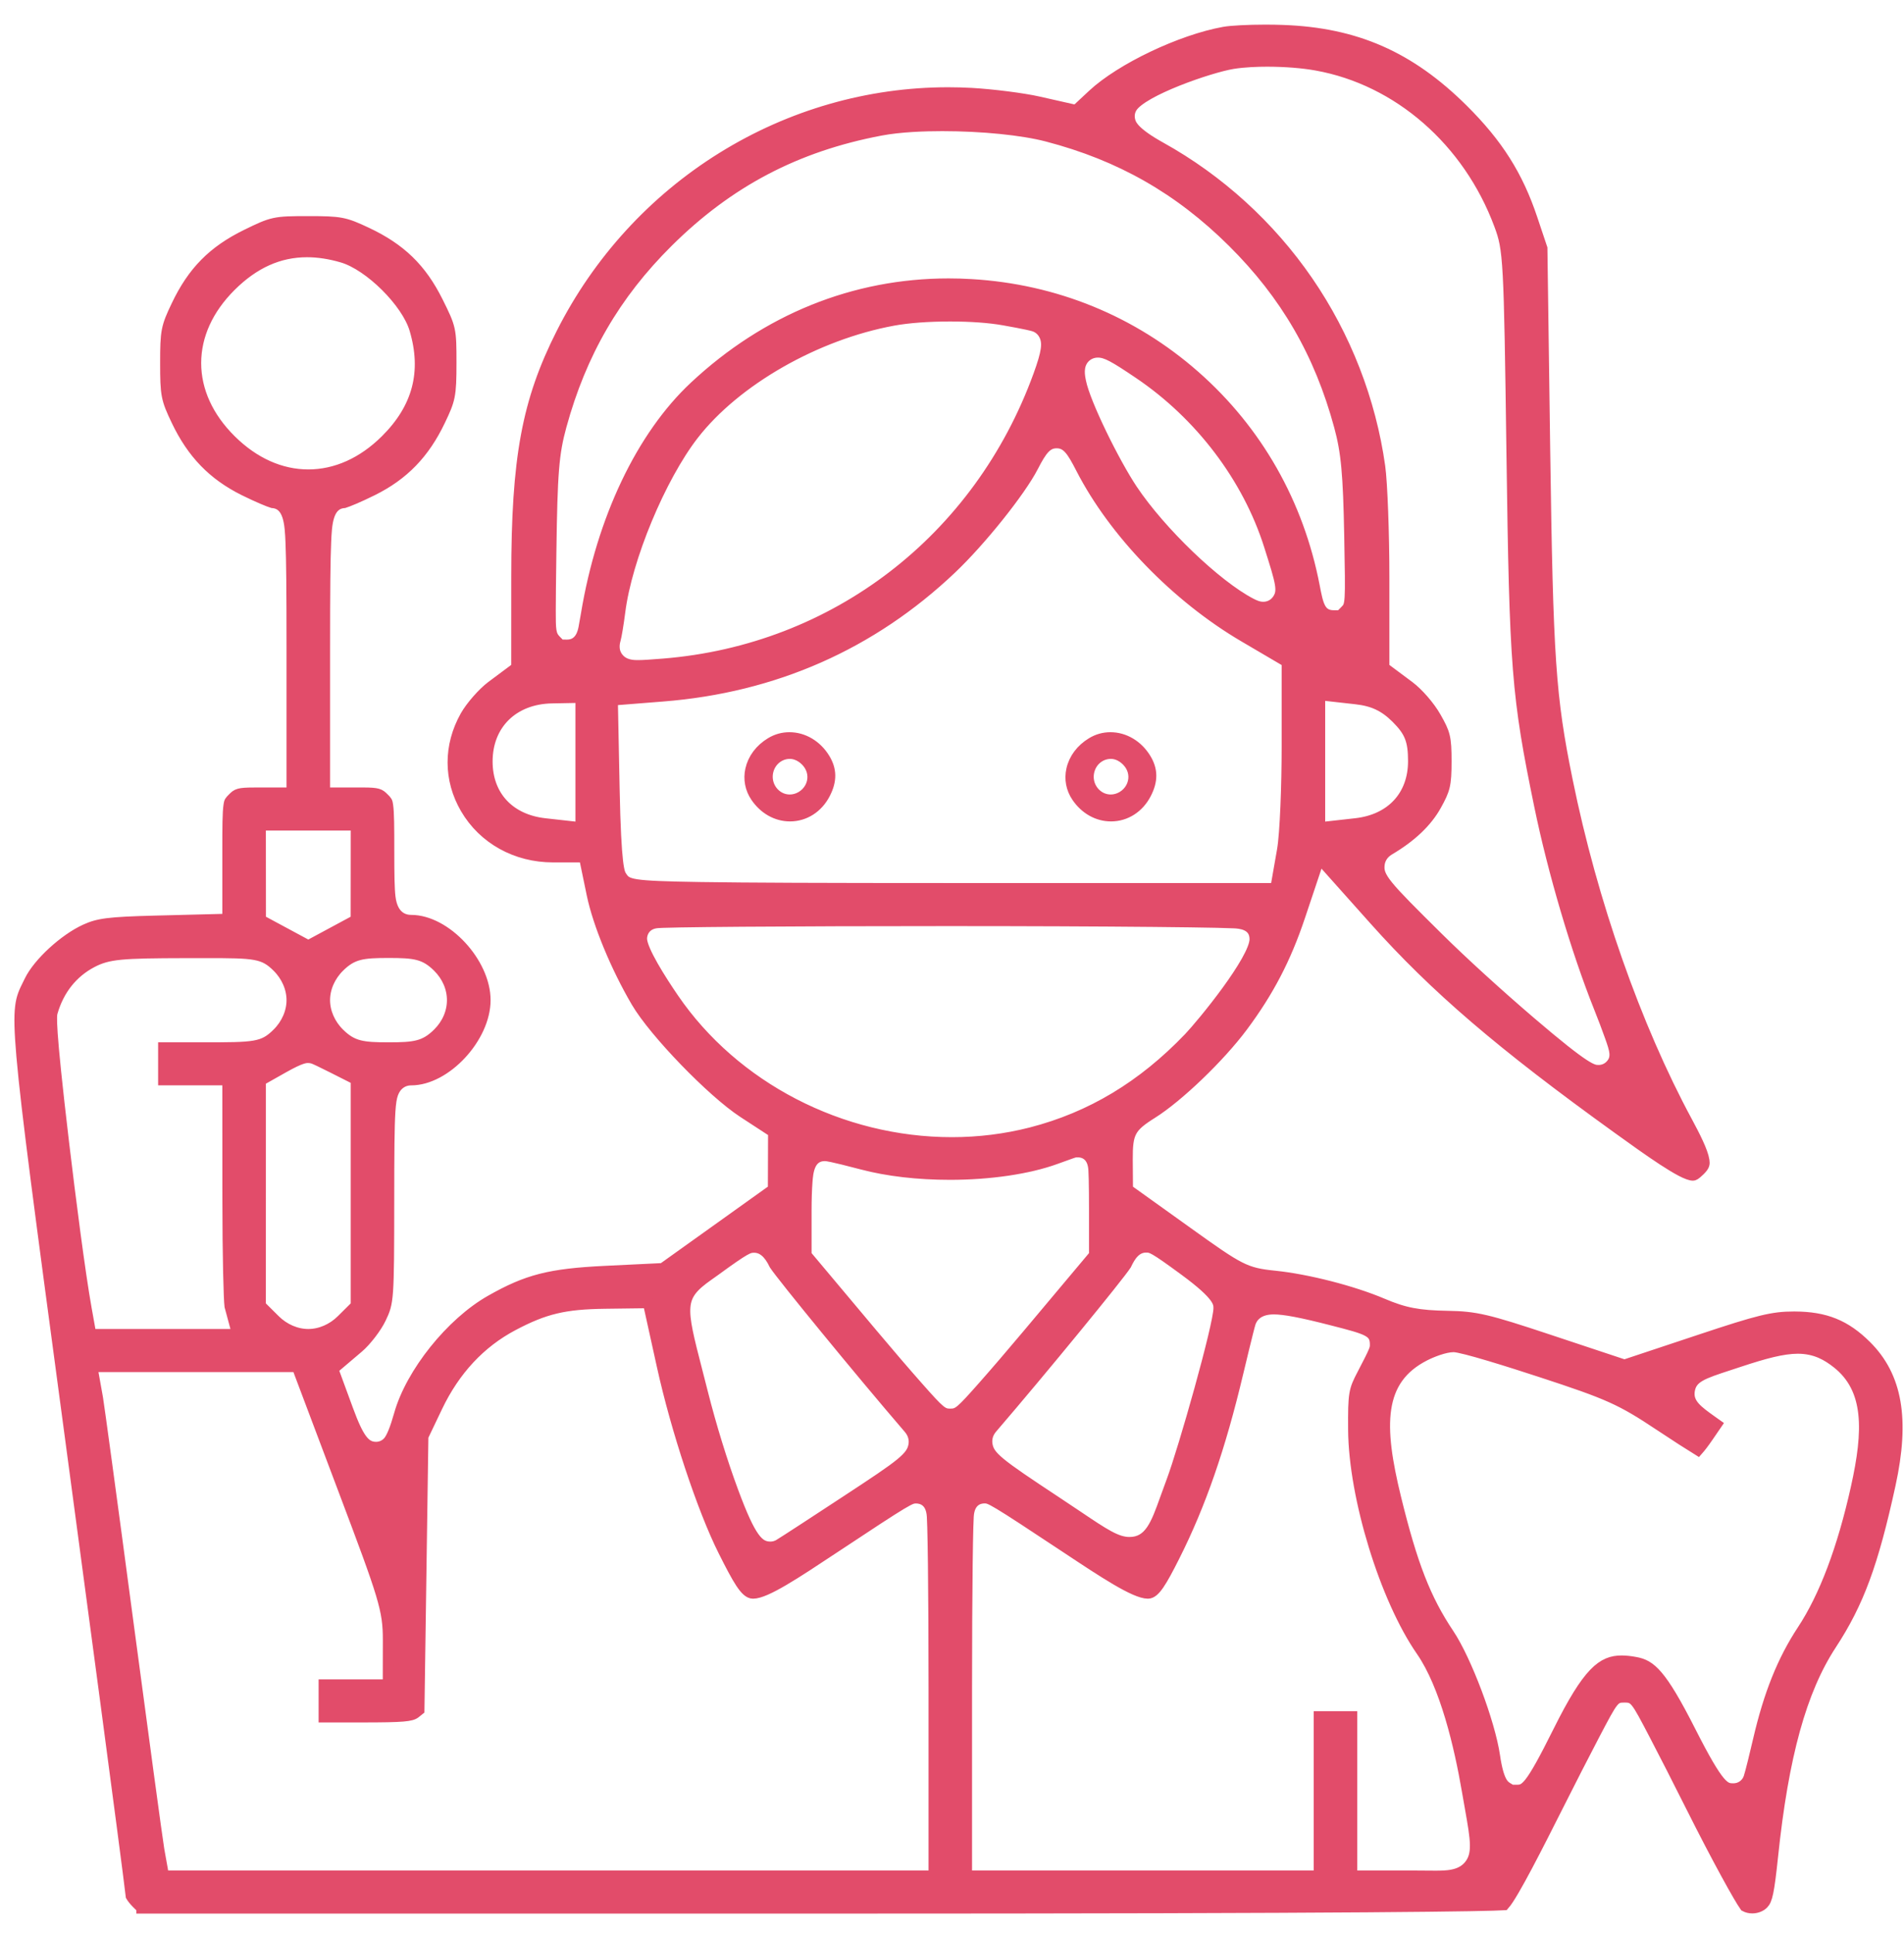 <svg width="68" height="69" viewBox="0 0 68 69" fill="none" xmlns="http://www.w3.org/2000/svg">
<mask id="path-1-outside-1_204_2681" maskUnits="userSpaceOnUse" x="-0.285" y="0.079" width="69" height="69" fill="black">
<rect fill="white" x="-0.285" y="0.079" width="69" height="69"/>
<path fill-rule="evenodd" clip-rule="evenodd" d="M5.07 68.113L4.884 67.929C4.788 67.833 4.718 67.736 4.689 67.686C4.547 66.446 3.088 55.566 2.626 52.117L2.415 50.542C1.442 43.295 0.954 39.657 0.785 37.705C0.629 35.899 0.746 35.663 1.003 35.147C1.024 35.104 1.046 35.059 1.069 35.013C1.376 34.383 2.303 33.532 3.053 33.191C3.504 32.986 3.845 32.929 5.544 32.886L8.14 32.82V30.354C8.14 29.526 8.142 29.005 8.182 28.747C8.203 28.618 8.203 28.618 8.324 28.497C8.466 28.356 8.509 28.313 9.07 28.313H10.433V23.124C10.433 21.059 10.423 20.005 10.396 19.362C10.368 18.715 10.337 17.985 9.731 17.938C9.616 17.904 9.232 17.75 8.721 17.497C7.616 16.948 6.875 16.184 6.317 15.016C5.945 14.238 5.919 14.103 5.919 12.961C5.919 11.82 5.945 11.685 6.317 10.907C6.893 9.701 7.613 8.971 8.802 8.388C9.74 7.929 9.802 7.915 11.004 7.915C12.165 7.915 12.301 7.941 13.088 8.311C14.305 8.883 15.04 9.597 15.627 10.776C16.094 11.713 16.103 11.753 16.103 12.954C16.103 14.142 16.064 14.265 15.705 15.016C15.148 16.183 14.406 16.948 13.302 17.496C12.791 17.75 12.406 17.903 12.292 17.938C11.686 17.984 11.655 18.715 11.627 19.361C11.6 20.004 11.589 21.059 11.589 23.124V28.312H12.953C13.513 28.312 13.556 28.355 13.698 28.496C13.82 28.617 13.82 28.617 13.84 28.747C13.88 29.006 13.882 29.531 13.882 30.367C13.882 31.229 13.889 31.723 13.926 32.031C14.014 32.753 14.439 32.861 14.685 32.861C15.917 32.861 17.321 34.375 17.321 35.704C17.321 37.032 15.917 38.547 14.685 38.547C14.382 38.547 14.136 38.728 14.025 39.032C13.971 39.179 13.941 39.369 13.921 39.686C13.887 40.214 13.881 41.164 13.88 42.846C13.879 46.451 13.863 46.485 13.595 47.055C13.444 47.378 13.07 47.866 12.795 48.099L11.882 48.874L12.416 50.327C12.8 51.37 13.028 51.672 13.432 51.672H13.433C13.604 51.672 13.766 51.597 13.877 51.467C13.996 51.329 14.128 51.003 14.27 50.498C14.686 49.018 16.116 47.232 17.526 46.433C18.833 45.691 19.634 45.486 21.607 45.39L23.672 45.29L27.624 42.465L27.631 40.412L26.548 39.706C25.439 38.983 23.375 36.849 22.74 35.769C22.008 34.523 21.37 32.98 21.152 31.928L20.874 30.587H19.75C18.434 30.587 17.271 29.941 16.639 28.86C16.036 27.828 16.034 26.627 16.632 25.564C16.826 25.221 17.252 24.736 17.561 24.505L18.458 23.837L18.459 20.567C18.46 16.354 18.835 14.329 20.062 11.902C21.369 9.316 23.353 7.146 25.801 5.627C28.239 4.114 31.025 3.315 33.857 3.315C34.136 3.315 34.418 3.323 34.697 3.338C35.447 3.38 36.542 3.519 37.088 3.643L38.433 3.946L39.034 3.386C40.036 2.453 42.181 1.432 43.717 1.156C43.966 1.111 44.577 1.079 45.2 1.079C45.414 1.079 45.621 1.083 45.814 1.09C48.418 1.183 50.34 2.027 52.242 3.913C53.48 5.142 54.196 6.271 54.712 7.813L55.065 8.866L55.165 16.098C55.27 23.546 55.359 24.865 55.968 27.859C56.852 32.206 58.412 36.65 60.25 40.053C60.521 40.556 60.805 41.112 60.852 41.429C60.869 41.549 60.87 41.61 60.703 41.776C60.528 41.949 60.484 41.949 60.466 41.949C60.102 41.949 58.862 41.056 57.767 40.267C53.609 37.273 51.257 35.257 49.089 32.829L47.116 30.62L46.415 32.713C45.911 34.219 45.298 35.394 44.367 36.642C43.551 37.735 42.074 39.152 41.142 39.737C40.358 40.228 40.25 40.43 40.256 41.395L40.264 42.467L42.404 43.999C44.26 45.328 44.462 45.455 45.526 45.562C46.689 45.681 48.308 46.095 49.373 46.548C50.157 46.881 50.657 46.977 51.701 46.995C52.705 47.012 53.108 47.106 55.293 47.832L58.016 48.736L60.739 47.831C62.814 47.14 63.311 47.019 64.063 47.019H64.104C65.19 47.025 65.902 47.313 66.644 48.049C67.744 49.141 68.009 50.666 67.501 52.997C66.884 55.825 66.372 57.212 65.394 58.705C64.324 60.34 63.678 62.675 63.302 66.278C63.167 67.565 63.1 67.827 62.966 67.96C62.873 68.052 62.729 68.107 62.58 68.107C62.488 68.107 62.4 68.086 62.326 68.046C62.121 67.758 61.376 66.428 60.39 64.462C59.913 63.511 59.455 62.613 59.1 61.934C58.433 60.657 58.393 60.58 58.017 60.58C57.642 60.58 57.615 60.632 56.923 61.951C56.562 62.641 56.094 63.554 55.607 64.522C54.977 65.772 54.041 67.631 53.715 67.995C53.091 68.031 49.439 68.114 29.196 68.114H5.07V68.113ZM48.275 66.976H50.491C50.652 66.976 50.798 66.977 50.932 66.979C51.046 66.98 51.151 66.981 51.246 66.981C51.247 66.981 51.247 66.981 51.247 66.981C51.654 66.981 52.16 66.981 52.47 66.611C52.811 66.204 52.718 65.683 52.516 64.54C52.484 64.36 52.449 64.162 52.411 63.944C52.137 62.342 51.63 60.171 50.769 58.929C49.474 57.062 48.365 53.452 48.347 51.046C48.338 49.727 48.365 49.636 48.666 49.061C49.124 48.184 49.124 48.148 49.124 48.002C49.124 47.519 48.86 47.45 47.587 47.123C46.501 46.843 45.874 46.723 45.492 46.723C44.903 46.723 44.711 47.036 44.648 47.223C44.585 47.412 44.211 48.985 44.207 49.001C43.571 51.68 42.87 53.703 41.934 55.56C41.477 56.468 41.233 56.872 40.999 56.872C40.537 56.872 39.417 56.131 38.122 55.272C35.405 53.471 35.367 53.471 35.159 53.471C34.996 53.471 34.612 53.536 34.577 54.133C34.572 54.221 34.567 54.345 34.562 54.511C34.553 54.827 34.545 55.277 34.538 55.849C34.524 57.023 34.516 58.576 34.516 60.222V66.974H47.118V61.288H48.274V66.976H48.275ZM3.48 49.912C3.518 50.128 3.967 53.411 4.571 57.954C5.07 61.698 5.618 65.748 5.671 66.045L5.838 66.976H33.362V60.224C33.362 58.577 33.354 57.023 33.34 55.85C33.333 55.278 33.325 54.828 33.316 54.513C33.311 54.346 33.306 54.222 33.301 54.134C33.266 53.537 32.882 53.473 32.718 53.473C32.51 53.473 32.472 53.473 29.756 55.273C28.408 56.166 27.344 56.872 26.892 56.872C26.631 56.872 26.36 56.388 25.844 55.36C25.098 53.873 24.157 51.037 23.657 48.763L23.158 46.502L21.613 46.522C20.155 46.541 19.448 46.71 18.32 47.306C17.146 47.926 16.234 48.905 15.607 50.217L15.1 51.278L14.959 61.04L14.83 61.144C14.688 61.257 14.421 61.29 12.928 61.29H11.579V60.153H13.87L13.873 58.554C13.875 57.456 13.719 57.005 12.297 53.236L10.617 48.781H3.277L3.48 49.912ZM51.915 48.071C51.589 48.071 51.117 48.266 50.889 48.381C49.18 49.245 49.211 50.905 49.842 53.48C50.428 55.871 50.906 57.096 51.734 58.332C52.358 59.263 53.201 61.502 53.374 62.688C53.511 63.629 53.707 63.749 53.837 63.829L53.974 63.913L54.138 63.914C54.476 63.914 54.616 63.914 55.666 61.804C56.726 59.674 57.236 59.299 57.915 59.299C58.058 59.299 58.22 59.316 58.408 59.351C58.942 59.45 59.31 59.726 60.37 61.816C61.401 63.85 61.596 63.862 61.909 63.862C61.911 63.862 61.913 63.862 61.915 63.862C62.164 63.862 62.387 63.702 62.468 63.463C62.528 63.289 62.702 62.57 62.804 62.129C63.184 60.489 63.669 59.279 64.377 58.204C65.169 57.004 65.817 55.286 66.303 53.098C66.747 51.099 66.799 49.577 65.603 48.645C65.275 48.389 64.853 48.127 64.208 48.127C63.664 48.127 63.004 48.309 62.116 48.602C61.986 48.645 61.866 48.685 61.755 48.721C60.799 49.033 60.403 49.162 60.329 49.647C60.258 50.111 60.618 50.368 61.116 50.724C61.172 50.763 61.231 50.805 61.294 50.85L60.996 51.285C60.839 51.515 60.722 51.663 60.639 51.757C60.36 51.585 59.878 51.277 59.288 50.885C57.898 49.959 57.459 49.762 55.016 48.964C53.996 48.63 52.235 48.071 51.915 48.071ZM26.897 44.523C26.741 44.532 26.646 44.537 25.547 45.342C25.454 45.41 25.372 45.468 25.291 45.524C24.203 46.288 24.293 46.642 24.886 48.943C24.946 49.18 25.014 49.441 25.087 49.729C25.388 50.918 25.784 52.2 26.173 53.248C26.807 54.957 27.089 55.233 27.518 55.233C27.624 55.233 27.729 55.205 27.82 55.152C27.957 55.075 29.403 54.129 30.283 53.551C32.215 52.283 32.581 52.029 32.647 51.567C32.667 51.422 32.652 51.204 32.466 50.987C30.706 48.942 27.931 45.548 27.669 45.145C27.47 44.726 27.23 44.522 26.933 44.522H26.916L26.897 44.523ZM40.211 45.146C39.947 45.554 37.266 48.833 35.419 50.982C35.229 51.204 35.229 51.433 35.245 51.55C35.308 52.003 35.617 52.235 37.742 53.637C38.013 53.815 38.255 53.978 38.469 54.122C39.435 54.772 39.876 55.069 40.339 55.069C41.066 55.069 41.3 54.415 41.625 53.509C41.691 53.326 41.765 53.118 41.851 52.89C42.281 51.746 43.537 47.313 43.537 46.704C43.537 46.511 43.537 46.246 42.32 45.351C41.185 44.516 41.121 44.516 40.931 44.516C40.56 44.517 40.358 44.831 40.211 45.146ZM29.461 41.25C28.89 41.25 28.844 41.857 28.818 42.183C28.797 42.46 28.785 42.824 28.785 43.208V44.808L31.151 47.626C31.748 48.337 32.324 49.007 32.773 49.514C33.569 50.415 33.657 50.487 33.939 50.487C34.222 50.487 34.309 50.415 35.106 49.514C35.555 49.007 36.131 48.336 36.727 47.626L39.093 44.808V43.138C39.093 42.746 39.09 42.376 39.083 42.097C39.08 41.957 39.075 41.846 39.071 41.766C39.037 41.179 38.653 41.116 38.49 41.116H38.412L38.337 41.137C38.318 41.142 38.28 41.153 37.704 41.362C36.731 41.716 35.353 41.919 33.926 41.919C33.926 41.919 33.926 41.919 33.925 41.919C32.778 41.919 31.693 41.793 30.789 41.554C29.651 41.255 29.523 41.252 29.475 41.251L29.461 41.25ZM11.004 37.749C10.909 37.749 10.751 37.749 10.122 38.104L9.296 38.57L9.295 46.614L9.815 47.13C10.144 47.456 10.58 47.644 11.01 47.644C11.441 47.644 11.876 47.456 12.205 47.13L12.725 46.614V38.534L11.875 38.105C11.494 37.913 11.262 37.802 11.185 37.777C11.127 37.758 11.066 37.749 11.004 37.749ZM7.352 34.004C7.131 34.004 6.885 34.004 6.609 34.005C4.361 34.01 3.869 34.038 3.281 34.346C2.584 34.711 2.094 35.328 1.862 36.129C1.826 36.256 1.758 36.492 2.268 40.798C2.498 42.739 2.847 45.453 3.073 46.713L3.24 47.644H8.491L8.217 46.628C8.186 46.391 8.143 44.916 8.142 42.775L8.14 38.546H5.847V37.41H7.22C9.105 37.41 9.395 37.41 9.913 36.896C10.243 36.569 10.433 36.134 10.433 35.705C10.433 35.275 10.243 34.84 9.913 34.513C9.415 34.018 9.109 34.004 7.352 34.004ZM33.868 32.861C31.102 32.861 28.494 32.869 26.526 32.884C25.568 32.891 24.814 32.9 24.287 32.909C24.018 32.914 23.809 32.919 23.669 32.924C23.59 32.927 23.53 32.93 23.49 32.933C23.032 32.967 22.909 33.31 22.909 33.509C22.909 33.92 23.619 35.022 24.042 35.641C26.213 38.821 30.027 40.796 33.997 40.796C34.962 40.796 35.915 40.677 36.828 40.443C38.968 39.892 40.812 38.785 42.466 37.058C42.95 36.552 44.826 34.263 44.826 33.529C44.826 32.976 44.258 32.95 44.071 32.941C43.93 32.935 43.721 32.928 43.45 32.922C42.922 32.911 42.169 32.9 41.21 32.891C39.241 32.872 36.634 32.861 33.868 32.861ZM45.254 2.181C44.92 2.181 44.435 2.196 44.021 2.264C43.195 2.401 40.792 3.23 40.416 3.833C40.329 3.973 40.305 4.14 40.346 4.302C40.381 4.435 40.453 4.715 41.447 5.266C43.529 6.421 45.345 8.073 46.698 10.043C48.052 12.012 48.942 14.3 49.273 16.656C49.353 17.229 49.421 19.041 49.421 20.613V23.838L50.318 24.506C50.644 24.749 51.055 25.223 51.273 25.609C51.596 26.178 51.642 26.317 51.642 27.176C51.642 28.033 51.592 28.185 51.283 28.744C50.955 29.337 50.393 29.87 49.614 30.329C49.337 30.492 49.269 30.728 49.253 30.854C49.195 31.327 49.441 31.59 51.381 33.507C52.237 34.353 53.491 35.495 54.653 36.489C56.675 38.218 56.879 38.218 57.095 38.218C57.252 38.218 57.4 38.157 57.51 38.048C57.786 37.773 57.683 37.481 57.512 36.998C57.41 36.71 57.269 36.337 57.114 35.949C56.308 33.933 55.475 31.114 54.992 28.767C54.181 24.831 54.107 23.894 54.002 16.224C53.907 9.22 53.89 8.913 53.56 8.026C52.446 5.028 49.938 2.842 47.017 2.32C46.527 2.231 45.884 2.181 45.254 2.181ZM13.877 33.999C12.95 33.999 12.584 34.041 12.109 34.513C11.779 34.84 11.588 35.274 11.588 35.704C11.588 36.134 11.778 36.569 12.109 36.896C12.584 37.367 12.95 37.41 13.877 37.41C14.803 37.41 15.17 37.367 15.645 36.896C15.979 36.565 16.162 36.142 16.162 35.704C16.162 35.266 15.978 34.843 15.645 34.512C15.17 34.041 14.803 33.999 13.877 33.999ZM9.298 32.846L11.011 33.768L12.723 32.846L12.726 29.45H9.295L9.298 32.846ZM37.737 15.804C37.382 15.804 37.195 16.055 36.887 16.654C36.434 17.536 35.013 19.31 33.963 20.304C31.114 23.002 27.651 24.53 23.67 24.844L21.866 24.987L21.93 28.167C21.986 30.973 22.111 31.168 22.187 31.285C22.386 31.595 22.492 31.648 25.037 31.688C26.661 31.713 29.322 31.724 33.934 31.724H45.566L45.806 30.354C45.911 29.761 45.973 28.007 45.973 26.654V23.627L44.435 22.724C42.02 21.306 39.792 19.005 38.619 16.717C38.293 16.082 38.112 15.804 37.737 15.804ZM19.705 24.911C18.322 24.938 17.393 25.851 17.393 27.184C17.393 28.415 18.183 29.267 19.457 29.41L20.751 29.554V24.891L19.705 24.911ZM47.128 29.554L48.422 29.409C49.696 29.267 50.487 28.41 50.487 27.175C50.487 26.427 50.36 26.108 49.871 25.622C49.447 25.201 49.041 25.01 48.422 24.942L47.128 24.797V29.554ZM33.931 11.277C33.156 11.277 32.436 11.33 31.902 11.428C29.133 11.935 26.264 13.575 24.762 15.511C23.575 17.041 22.37 19.942 22.131 21.846C22.074 22.296 22 22.719 21.973 22.811C21.945 22.91 21.858 23.21 22.06 23.478C22.276 23.765 22.624 23.765 22.791 23.765C22.979 23.765 23.229 23.747 23.686 23.711C29.829 23.219 34.97 19.266 37.103 13.395C37.397 12.585 37.445 12.251 37.307 11.966C37.231 11.808 37.099 11.691 36.935 11.637C36.731 11.57 35.874 11.42 35.838 11.414C35.335 11.325 34.658 11.277 33.931 11.277ZM33.65 4.482C33.033 4.482 32.151 4.51 31.447 4.644C28.431 5.215 26.017 6.482 23.849 8.632C21.961 10.505 20.748 12.595 20.033 15.207C19.764 16.191 19.71 16.864 19.671 19.706C19.657 20.735 19.649 21.373 19.649 21.798C19.649 22.464 19.649 22.666 19.843 22.861L20.01 23.031L20.252 23.033C20.734 23.033 20.829 22.566 20.86 22.413C20.883 22.298 20.91 22.14 20.944 21.939C21.507 18.539 22.918 15.573 24.817 13.801C27.381 11.406 30.515 10.139 33.878 10.139C34.144 10.139 34.415 10.147 34.684 10.163C37.678 10.338 40.438 11.465 42.664 13.423C44.891 15.38 46.368 17.979 46.936 20.936C47.062 21.59 47.137 21.985 47.635 21.985C47.635 21.985 47.874 21.985 47.874 21.985L48.045 21.813C48.254 21.601 48.254 21.601 48.208 19.135C48.166 16.907 48.095 16.137 47.843 15.209C47.137 12.603 45.925 10.513 44.03 8.633C42.12 6.739 40.013 5.539 37.4 4.858C36.512 4.626 35.076 4.482 33.65 4.482ZM39.208 12.566C39.008 12.566 38.822 12.652 38.699 12.802C38.476 13.074 38.546 13.423 38.589 13.631C38.745 14.411 39.795 16.532 40.433 17.487C41.445 18.998 43.42 20.894 44.659 21.543C44.795 21.614 44.941 21.683 45.117 21.683C45.319 21.683 45.502 21.591 45.62 21.43C45.857 21.106 45.768 20.825 45.339 19.471C44.569 17.041 42.869 14.801 40.676 13.323C39.792 12.727 39.509 12.566 39.208 12.566ZM10.968 8.983C9.961 8.983 9.069 9.384 8.241 10.206C7.419 11.023 6.985 11.976 6.985 12.963C6.986 13.949 7.42 14.901 8.241 15.715C9.061 16.528 10.019 16.958 11.011 16.958C12.003 16.958 12.961 16.528 13.78 15.715C14.934 14.57 15.274 13.273 14.82 11.749C14.533 10.784 13.201 9.462 12.228 9.177C11.791 9.049 11.366 8.983 10.968 8.983ZM39.68 29.124C39.201 29.124 38.757 28.873 38.463 28.436C38.272 28.153 38.207 27.813 38.281 27.479C38.366 27.091 38.621 26.752 38.998 26.524C39.201 26.401 39.423 26.339 39.658 26.339C40.155 26.339 40.623 26.617 40.908 27.081C41.155 27.482 41.159 27.866 40.922 28.327C40.665 28.826 40.201 29.124 39.68 29.124ZM39.672 26.892C39.347 26.892 39.054 27.091 38.928 27.398C38.794 27.722 38.866 28.088 39.112 28.331C39.263 28.481 39.461 28.563 39.67 28.563C39.965 28.563 40.251 28.392 40.397 28.129C40.541 27.87 40.534 27.565 40.377 27.314C40.255 27.119 39.998 26.892 39.672 26.892ZM28.216 29.124C27.737 29.124 27.293 28.873 26.998 28.436C26.807 28.153 26.742 27.813 26.816 27.479C26.902 27.091 27.156 26.752 27.533 26.524C27.736 26.401 27.958 26.339 28.193 26.339C28.69 26.339 29.158 26.617 29.443 27.081C29.689 27.482 29.694 27.866 29.457 28.327C29.2 28.826 28.736 29.124 28.216 29.124ZM28.207 26.892C27.883 26.892 27.59 27.091 27.463 27.399C27.33 27.722 27.403 28.088 27.648 28.331C27.799 28.481 27.997 28.563 28.206 28.563C28.501 28.563 28.787 28.393 28.934 28.129C29.078 27.87 29.07 27.566 28.913 27.314C28.791 27.119 28.533 26.892 28.207 26.892Z"/>
</mask>
<path fill-rule="evenodd" clip-rule="evenodd" d="M5.07 68.113L4.884 67.929C4.788 67.833 4.718 67.736 4.689 67.686C4.547 66.446 3.088 55.566 2.626 52.117L2.415 50.542C1.442 43.295 0.954 39.657 0.785 37.705C0.629 35.899 0.746 35.663 1.003 35.147C1.024 35.104 1.046 35.059 1.069 35.013C1.376 34.383 2.303 33.532 3.053 33.191C3.504 32.986 3.845 32.929 5.544 32.886L8.14 32.82V30.354C8.14 29.526 8.142 29.005 8.182 28.747C8.203 28.618 8.203 28.618 8.324 28.497C8.466 28.356 8.509 28.313 9.07 28.313H10.433V23.124C10.433 21.059 10.423 20.005 10.396 19.362C10.368 18.715 10.337 17.985 9.731 17.938C9.616 17.904 9.232 17.75 8.721 17.497C7.616 16.948 6.875 16.184 6.317 15.016C5.945 14.238 5.919 14.103 5.919 12.961C5.919 11.82 5.945 11.685 6.317 10.907C6.893 9.701 7.613 8.971 8.802 8.388C9.74 7.929 9.802 7.915 11.004 7.915C12.165 7.915 12.301 7.941 13.088 8.311C14.305 8.883 15.04 9.597 15.627 10.776C16.094 11.713 16.103 11.753 16.103 12.954C16.103 14.142 16.064 14.265 15.705 15.016C15.148 16.183 14.406 16.948 13.302 17.496C12.791 17.75 12.406 17.903 12.292 17.938C11.686 17.984 11.655 18.715 11.627 19.361C11.6 20.004 11.589 21.059 11.589 23.124V28.312H12.953C13.513 28.312 13.556 28.355 13.698 28.496C13.82 28.617 13.82 28.617 13.84 28.747C13.88 29.006 13.882 29.531 13.882 30.367C13.882 31.229 13.889 31.723 13.926 32.031C14.014 32.753 14.439 32.861 14.685 32.861C15.917 32.861 17.321 34.375 17.321 35.704C17.321 37.032 15.917 38.547 14.685 38.547C14.382 38.547 14.136 38.728 14.025 39.032C13.971 39.179 13.941 39.369 13.921 39.686C13.887 40.214 13.881 41.164 13.88 42.846C13.879 46.451 13.863 46.485 13.595 47.055C13.444 47.378 13.07 47.866 12.795 48.099L11.882 48.874L12.416 50.327C12.8 51.37 13.028 51.672 13.432 51.672H13.433C13.604 51.672 13.766 51.597 13.877 51.467C13.996 51.329 14.128 51.003 14.27 50.498C14.686 49.018 16.116 47.232 17.526 46.433C18.833 45.691 19.634 45.486 21.607 45.39L23.672 45.29L27.624 42.465L27.631 40.412L26.548 39.706C25.439 38.983 23.375 36.849 22.74 35.769C22.008 34.523 21.37 32.98 21.152 31.928L20.874 30.587H19.75C18.434 30.587 17.271 29.941 16.639 28.86C16.036 27.828 16.034 26.627 16.632 25.564C16.826 25.221 17.252 24.736 17.561 24.505L18.458 23.837L18.459 20.567C18.46 16.354 18.835 14.329 20.062 11.902C21.369 9.316 23.353 7.146 25.801 5.627C28.239 4.114 31.025 3.315 33.857 3.315C34.136 3.315 34.418 3.323 34.697 3.338C35.447 3.38 36.542 3.519 37.088 3.643L38.433 3.946L39.034 3.386C40.036 2.453 42.181 1.432 43.717 1.156C43.966 1.111 44.577 1.079 45.2 1.079C45.414 1.079 45.621 1.083 45.814 1.09C48.418 1.183 50.34 2.027 52.242 3.913C53.48 5.142 54.196 6.271 54.712 7.813L55.065 8.866L55.165 16.098C55.27 23.546 55.359 24.865 55.968 27.859C56.852 32.206 58.412 36.65 60.25 40.053C60.521 40.556 60.805 41.112 60.852 41.429C60.869 41.549 60.87 41.61 60.703 41.776C60.528 41.949 60.484 41.949 60.466 41.949C60.102 41.949 58.862 41.056 57.767 40.267C53.609 37.273 51.257 35.257 49.089 32.829L47.116 30.62L46.415 32.713C45.911 34.219 45.298 35.394 44.367 36.642C43.551 37.735 42.074 39.152 41.142 39.737C40.358 40.228 40.25 40.43 40.256 41.395L40.264 42.467L42.404 43.999C44.26 45.328 44.462 45.455 45.526 45.562C46.689 45.681 48.308 46.095 49.373 46.548C50.157 46.881 50.657 46.977 51.701 46.995C52.705 47.012 53.108 47.106 55.293 47.832L58.016 48.736L60.739 47.831C62.814 47.14 63.311 47.019 64.063 47.019H64.104C65.19 47.025 65.902 47.313 66.644 48.049C67.744 49.141 68.009 50.666 67.501 52.997C66.884 55.825 66.372 57.212 65.394 58.705C64.324 60.34 63.678 62.675 63.302 66.278C63.167 67.565 63.1 67.827 62.966 67.96C62.873 68.052 62.729 68.107 62.58 68.107C62.488 68.107 62.4 68.086 62.326 68.046C62.121 67.758 61.376 66.428 60.39 64.462C59.913 63.511 59.455 62.613 59.1 61.934C58.433 60.657 58.393 60.58 58.017 60.58C57.642 60.58 57.615 60.632 56.923 61.951C56.562 62.641 56.094 63.554 55.607 64.522C54.977 65.772 54.041 67.631 53.715 67.995C53.091 68.031 49.439 68.114 29.196 68.114H5.07V68.113ZM48.275 66.976H50.491C50.652 66.976 50.798 66.977 50.932 66.979C51.046 66.98 51.151 66.981 51.246 66.981C51.247 66.981 51.247 66.981 51.247 66.981C51.654 66.981 52.16 66.981 52.47 66.611C52.811 66.204 52.718 65.683 52.516 64.54C52.484 64.36 52.449 64.162 52.411 63.944C52.137 62.342 51.63 60.171 50.769 58.929C49.474 57.062 48.365 53.452 48.347 51.046C48.338 49.727 48.365 49.636 48.666 49.061C49.124 48.184 49.124 48.148 49.124 48.002C49.124 47.519 48.86 47.45 47.587 47.123C46.501 46.843 45.874 46.723 45.492 46.723C44.903 46.723 44.711 47.036 44.648 47.223C44.585 47.412 44.211 48.985 44.207 49.001C43.571 51.68 42.87 53.703 41.934 55.56C41.477 56.468 41.233 56.872 40.999 56.872C40.537 56.872 39.417 56.131 38.122 55.272C35.405 53.471 35.367 53.471 35.159 53.471C34.996 53.471 34.612 53.536 34.577 54.133C34.572 54.221 34.567 54.345 34.562 54.511C34.553 54.827 34.545 55.277 34.538 55.849C34.524 57.023 34.516 58.576 34.516 60.222V66.974H47.118V61.288H48.274V66.976H48.275ZM3.48 49.912C3.518 50.128 3.967 53.411 4.571 57.954C5.07 61.698 5.618 65.748 5.671 66.045L5.838 66.976H33.362V60.224C33.362 58.577 33.354 57.023 33.34 55.85C33.333 55.278 33.325 54.828 33.316 54.513C33.311 54.346 33.306 54.222 33.301 54.134C33.266 53.537 32.882 53.473 32.718 53.473C32.51 53.473 32.472 53.473 29.756 55.273C28.408 56.166 27.344 56.872 26.892 56.872C26.631 56.872 26.36 56.388 25.844 55.36C25.098 53.873 24.157 51.037 23.657 48.763L23.158 46.502L21.613 46.522C20.155 46.541 19.448 46.71 18.32 47.306C17.146 47.926 16.234 48.905 15.607 50.217L15.1 51.278L14.959 61.04L14.83 61.144C14.688 61.257 14.421 61.29 12.928 61.29H11.579V60.153H13.87L13.873 58.554C13.875 57.456 13.719 57.005 12.297 53.236L10.617 48.781H3.277L3.48 49.912ZM51.915 48.071C51.589 48.071 51.117 48.266 50.889 48.381C49.18 49.245 49.211 50.905 49.842 53.48C50.428 55.871 50.906 57.096 51.734 58.332C52.358 59.263 53.201 61.502 53.374 62.688C53.511 63.629 53.707 63.749 53.837 63.829L53.974 63.913L54.138 63.914C54.476 63.914 54.616 63.914 55.666 61.804C56.726 59.674 57.236 59.299 57.915 59.299C58.058 59.299 58.22 59.316 58.408 59.351C58.942 59.45 59.31 59.726 60.37 61.816C61.401 63.85 61.596 63.862 61.909 63.862C61.911 63.862 61.913 63.862 61.915 63.862C62.164 63.862 62.387 63.702 62.468 63.463C62.528 63.289 62.702 62.57 62.804 62.129C63.184 60.489 63.669 59.279 64.377 58.204C65.169 57.004 65.817 55.286 66.303 53.098C66.747 51.099 66.799 49.577 65.603 48.645C65.275 48.389 64.853 48.127 64.208 48.127C63.664 48.127 63.004 48.309 62.116 48.602C61.986 48.645 61.866 48.685 61.755 48.721C60.799 49.033 60.403 49.162 60.329 49.647C60.258 50.111 60.618 50.368 61.116 50.724C61.172 50.763 61.231 50.805 61.294 50.85L60.996 51.285C60.839 51.515 60.722 51.663 60.639 51.757C60.36 51.585 59.878 51.277 59.288 50.885C57.898 49.959 57.459 49.762 55.016 48.964C53.996 48.63 52.235 48.071 51.915 48.071ZM26.897 44.523C26.741 44.532 26.646 44.537 25.547 45.342C25.454 45.41 25.372 45.468 25.291 45.524C24.203 46.288 24.293 46.642 24.886 48.943C24.946 49.18 25.014 49.441 25.087 49.729C25.388 50.918 25.784 52.2 26.173 53.248C26.807 54.957 27.089 55.233 27.518 55.233C27.624 55.233 27.729 55.205 27.82 55.152C27.957 55.075 29.403 54.129 30.283 53.551C32.215 52.283 32.581 52.029 32.647 51.567C32.667 51.422 32.652 51.204 32.466 50.987C30.706 48.942 27.931 45.548 27.669 45.145C27.47 44.726 27.23 44.522 26.933 44.522H26.916L26.897 44.523ZM40.211 45.146C39.947 45.554 37.266 48.833 35.419 50.982C35.229 51.204 35.229 51.433 35.245 51.55C35.308 52.003 35.617 52.235 37.742 53.637C38.013 53.815 38.255 53.978 38.469 54.122C39.435 54.772 39.876 55.069 40.339 55.069C41.066 55.069 41.3 54.415 41.625 53.509C41.691 53.326 41.765 53.118 41.851 52.89C42.281 51.746 43.537 47.313 43.537 46.704C43.537 46.511 43.537 46.246 42.32 45.351C41.185 44.516 41.121 44.516 40.931 44.516C40.56 44.517 40.358 44.831 40.211 45.146ZM29.461 41.25C28.89 41.25 28.844 41.857 28.818 42.183C28.797 42.46 28.785 42.824 28.785 43.208V44.808L31.151 47.626C31.748 48.337 32.324 49.007 32.773 49.514C33.569 50.415 33.657 50.487 33.939 50.487C34.222 50.487 34.309 50.415 35.106 49.514C35.555 49.007 36.131 48.336 36.727 47.626L39.093 44.808V43.138C39.093 42.746 39.09 42.376 39.083 42.097C39.08 41.957 39.075 41.846 39.071 41.766C39.037 41.179 38.653 41.116 38.49 41.116H38.412L38.337 41.137C38.318 41.142 38.28 41.153 37.704 41.362C36.731 41.716 35.353 41.919 33.926 41.919C33.926 41.919 33.926 41.919 33.925 41.919C32.778 41.919 31.693 41.793 30.789 41.554C29.651 41.255 29.523 41.252 29.475 41.251L29.461 41.25ZM11.004 37.749C10.909 37.749 10.751 37.749 10.122 38.104L9.296 38.57L9.295 46.614L9.815 47.13C10.144 47.456 10.58 47.644 11.01 47.644C11.441 47.644 11.876 47.456 12.205 47.13L12.725 46.614V38.534L11.875 38.105C11.494 37.913 11.262 37.802 11.185 37.777C11.127 37.758 11.066 37.749 11.004 37.749ZM7.352 34.004C7.131 34.004 6.885 34.004 6.609 34.005C4.361 34.01 3.869 34.038 3.281 34.346C2.584 34.711 2.094 35.328 1.862 36.129C1.826 36.256 1.758 36.492 2.268 40.798C2.498 42.739 2.847 45.453 3.073 46.713L3.24 47.644H8.491L8.217 46.628C8.186 46.391 8.143 44.916 8.142 42.775L8.14 38.546H5.847V37.41H7.22C9.105 37.41 9.395 37.41 9.913 36.896C10.243 36.569 10.433 36.134 10.433 35.705C10.433 35.275 10.243 34.84 9.913 34.513C9.415 34.018 9.109 34.004 7.352 34.004ZM33.868 32.861C31.102 32.861 28.494 32.869 26.526 32.884C25.568 32.891 24.814 32.9 24.287 32.909C24.018 32.914 23.809 32.919 23.669 32.924C23.59 32.927 23.53 32.93 23.49 32.933C23.032 32.967 22.909 33.31 22.909 33.509C22.909 33.92 23.619 35.022 24.042 35.641C26.213 38.821 30.027 40.796 33.997 40.796C34.962 40.796 35.915 40.677 36.828 40.443C38.968 39.892 40.812 38.785 42.466 37.058C42.95 36.552 44.826 34.263 44.826 33.529C44.826 32.976 44.258 32.95 44.071 32.941C43.93 32.935 43.721 32.928 43.45 32.922C42.922 32.911 42.169 32.9 41.21 32.891C39.241 32.872 36.634 32.861 33.868 32.861ZM45.254 2.181C44.92 2.181 44.435 2.196 44.021 2.264C43.195 2.401 40.792 3.23 40.416 3.833C40.329 3.973 40.305 4.14 40.346 4.302C40.381 4.435 40.453 4.715 41.447 5.266C43.529 6.421 45.345 8.073 46.698 10.043C48.052 12.012 48.942 14.3 49.273 16.656C49.353 17.229 49.421 19.041 49.421 20.613V23.838L50.318 24.506C50.644 24.749 51.055 25.223 51.273 25.609C51.596 26.178 51.642 26.317 51.642 27.176C51.642 28.033 51.592 28.185 51.283 28.744C50.955 29.337 50.393 29.87 49.614 30.329C49.337 30.492 49.269 30.728 49.253 30.854C49.195 31.327 49.441 31.59 51.381 33.507C52.237 34.353 53.491 35.495 54.653 36.489C56.675 38.218 56.879 38.218 57.095 38.218C57.252 38.218 57.4 38.157 57.51 38.048C57.786 37.773 57.683 37.481 57.512 36.998C57.41 36.71 57.269 36.337 57.114 35.949C56.308 33.933 55.475 31.114 54.992 28.767C54.181 24.831 54.107 23.894 54.002 16.224C53.907 9.22 53.89 8.913 53.56 8.026C52.446 5.028 49.938 2.842 47.017 2.32C46.527 2.231 45.884 2.181 45.254 2.181ZM13.877 33.999C12.95 33.999 12.584 34.041 12.109 34.513C11.779 34.84 11.588 35.274 11.588 35.704C11.588 36.134 11.778 36.569 12.109 36.896C12.584 37.367 12.95 37.41 13.877 37.41C14.803 37.41 15.17 37.367 15.645 36.896C15.979 36.565 16.162 36.142 16.162 35.704C16.162 35.266 15.978 34.843 15.645 34.512C15.17 34.041 14.803 33.999 13.877 33.999ZM9.298 32.846L11.011 33.768L12.723 32.846L12.726 29.45H9.295L9.298 32.846ZM37.737 15.804C37.382 15.804 37.195 16.055 36.887 16.654C36.434 17.536 35.013 19.31 33.963 20.304C31.114 23.002 27.651 24.53 23.67 24.844L21.866 24.987L21.93 28.167C21.986 30.973 22.111 31.168 22.187 31.285C22.386 31.595 22.492 31.648 25.037 31.688C26.661 31.713 29.322 31.724 33.934 31.724H45.566L45.806 30.354C45.911 29.761 45.973 28.007 45.973 26.654V23.627L44.435 22.724C42.02 21.306 39.792 19.005 38.619 16.717C38.293 16.082 38.112 15.804 37.737 15.804ZM19.705 24.911C18.322 24.938 17.393 25.851 17.393 27.184C17.393 28.415 18.183 29.267 19.457 29.41L20.751 29.554V24.891L19.705 24.911ZM47.128 29.554L48.422 29.409C49.696 29.267 50.487 28.41 50.487 27.175C50.487 26.427 50.36 26.108 49.871 25.622C49.447 25.201 49.041 25.01 48.422 24.942L47.128 24.797V29.554ZM33.931 11.277C33.156 11.277 32.436 11.33 31.902 11.428C29.133 11.935 26.264 13.575 24.762 15.511C23.575 17.041 22.37 19.942 22.131 21.846C22.074 22.296 22 22.719 21.973 22.811C21.945 22.91 21.858 23.21 22.06 23.478C22.276 23.765 22.624 23.765 22.791 23.765C22.979 23.765 23.229 23.747 23.686 23.711C29.829 23.219 34.97 19.266 37.103 13.395C37.397 12.585 37.445 12.251 37.307 11.966C37.231 11.808 37.099 11.691 36.935 11.637C36.731 11.57 35.874 11.42 35.838 11.414C35.335 11.325 34.658 11.277 33.931 11.277ZM33.65 4.482C33.033 4.482 32.151 4.51 31.447 4.644C28.431 5.215 26.017 6.482 23.849 8.632C21.961 10.505 20.748 12.595 20.033 15.207C19.764 16.191 19.71 16.864 19.671 19.706C19.657 20.735 19.649 21.373 19.649 21.798C19.649 22.464 19.649 22.666 19.843 22.861L20.01 23.031L20.252 23.033C20.734 23.033 20.829 22.566 20.86 22.413C20.883 22.298 20.91 22.14 20.944 21.939C21.507 18.539 22.918 15.573 24.817 13.801C27.381 11.406 30.515 10.139 33.878 10.139C34.144 10.139 34.415 10.147 34.684 10.163C37.678 10.338 40.438 11.465 42.664 13.423C44.891 15.38 46.368 17.979 46.936 20.936C47.062 21.59 47.137 21.985 47.635 21.985C47.635 21.985 47.874 21.985 47.874 21.985L48.045 21.813C48.254 21.601 48.254 21.601 48.208 19.135C48.166 16.907 48.095 16.137 47.843 15.209C47.137 12.603 45.925 10.513 44.03 8.633C42.12 6.739 40.013 5.539 37.4 4.858C36.512 4.626 35.076 4.482 33.65 4.482ZM39.208 12.566C39.008 12.566 38.822 12.652 38.699 12.802C38.476 13.074 38.546 13.423 38.589 13.631C38.745 14.411 39.795 16.532 40.433 17.487C41.445 18.998 43.42 20.894 44.659 21.543C44.795 21.614 44.941 21.683 45.117 21.683C45.319 21.683 45.502 21.591 45.62 21.43C45.857 21.106 45.768 20.825 45.339 19.471C44.569 17.041 42.869 14.801 40.676 13.323C39.792 12.727 39.509 12.566 39.208 12.566ZM10.968 8.983C9.961 8.983 9.069 9.384 8.241 10.206C7.419 11.023 6.985 11.976 6.985 12.963C6.986 13.949 7.42 14.901 8.241 15.715C9.061 16.528 10.019 16.958 11.011 16.958C12.003 16.958 12.961 16.528 13.78 15.715C14.934 14.57 15.274 13.273 14.82 11.749C14.533 10.784 13.201 9.462 12.228 9.177C11.791 9.049 11.366 8.983 10.968 8.983ZM39.68 29.124C39.201 29.124 38.757 28.873 38.463 28.436C38.272 28.153 38.207 27.813 38.281 27.479C38.366 27.091 38.621 26.752 38.998 26.524C39.201 26.401 39.423 26.339 39.658 26.339C40.155 26.339 40.623 26.617 40.908 27.081C41.155 27.482 41.159 27.866 40.922 28.327C40.665 28.826 40.201 29.124 39.68 29.124ZM39.672 26.892C39.347 26.892 39.054 27.091 38.928 27.398C38.794 27.722 38.866 28.088 39.112 28.331C39.263 28.481 39.461 28.563 39.67 28.563C39.965 28.563 40.251 28.392 40.397 28.129C40.541 27.87 40.534 27.565 40.377 27.314C40.255 27.119 39.998 26.892 39.672 26.892ZM28.216 29.124C27.737 29.124 27.293 28.873 26.998 28.436C26.807 28.153 26.742 27.813 26.816 27.479C26.902 27.091 27.156 26.752 27.533 26.524C27.736 26.401 27.958 26.339 28.193 26.339C28.69 26.339 29.158 26.617 29.443 27.081C29.689 27.482 29.694 27.866 29.457 28.327C29.2 28.826 28.736 29.124 28.216 29.124ZM28.207 26.892C27.883 26.892 27.59 27.091 27.463 27.399C27.33 27.722 27.403 28.088 27.648 28.331C27.799 28.481 27.997 28.563 28.206 28.563C28.501 28.563 28.787 28.393 28.934 28.129C29.078 27.87 29.07 27.566 28.913 27.314C28.791 27.119 28.533 26.892 28.207 26.892Z" fill="#E24C6A"/>
<path fill-rule="evenodd" clip-rule="evenodd" d="M5.07 68.113L4.884 67.929C4.788 67.833 4.718 67.736 4.689 67.686C4.547 66.446 3.088 55.566 2.626 52.117L2.415 50.542C1.442 43.295 0.954 39.657 0.785 37.705C0.629 35.899 0.746 35.663 1.003 35.147C1.024 35.104 1.046 35.059 1.069 35.013C1.376 34.383 2.303 33.532 3.053 33.191C3.504 32.986 3.845 32.929 5.544 32.886L8.14 32.82V30.354C8.14 29.526 8.142 29.005 8.182 28.747C8.203 28.618 8.203 28.618 8.324 28.497C8.466 28.356 8.509 28.313 9.07 28.313H10.433V23.124C10.433 21.059 10.423 20.005 10.396 19.362C10.368 18.715 10.337 17.985 9.731 17.938C9.616 17.904 9.232 17.75 8.721 17.497C7.616 16.948 6.875 16.184 6.317 15.016C5.945 14.238 5.919 14.103 5.919 12.961C5.919 11.82 5.945 11.685 6.317 10.907C6.893 9.701 7.613 8.971 8.802 8.388C9.74 7.929 9.802 7.915 11.004 7.915C12.165 7.915 12.301 7.941 13.088 8.311C14.305 8.883 15.04 9.597 15.627 10.776C16.094 11.713 16.103 11.753 16.103 12.954C16.103 14.142 16.064 14.265 15.705 15.016C15.148 16.183 14.406 16.948 13.302 17.496C12.791 17.75 12.406 17.903 12.292 17.938C11.686 17.984 11.655 18.715 11.627 19.361C11.6 20.004 11.589 21.059 11.589 23.124V28.312H12.953C13.513 28.312 13.556 28.355 13.698 28.496C13.82 28.617 13.82 28.617 13.84 28.747C13.88 29.006 13.882 29.531 13.882 30.367C13.882 31.229 13.889 31.723 13.926 32.031C14.014 32.753 14.439 32.861 14.685 32.861C15.917 32.861 17.321 34.375 17.321 35.704C17.321 37.032 15.917 38.547 14.685 38.547C14.382 38.547 14.136 38.728 14.025 39.032C13.971 39.179 13.941 39.369 13.921 39.686C13.887 40.214 13.881 41.164 13.88 42.846C13.879 46.451 13.863 46.485 13.595 47.055C13.444 47.378 13.07 47.866 12.795 48.099L11.882 48.874L12.416 50.327C12.8 51.37 13.028 51.672 13.432 51.672H13.433C13.604 51.672 13.766 51.597 13.877 51.467C13.996 51.329 14.128 51.003 14.27 50.498C14.686 49.018 16.116 47.232 17.526 46.433C18.833 45.691 19.634 45.486 21.607 45.39L23.672 45.29L27.624 42.465L27.631 40.412L26.548 39.706C25.439 38.983 23.375 36.849 22.74 35.769C22.008 34.523 21.37 32.98 21.152 31.928L20.874 30.587H19.75C18.434 30.587 17.271 29.941 16.639 28.86C16.036 27.828 16.034 26.627 16.632 25.564C16.826 25.221 17.252 24.736 17.561 24.505L18.458 23.837L18.459 20.567C18.46 16.354 18.835 14.329 20.062 11.902C21.369 9.316 23.353 7.146 25.801 5.627C28.239 4.114 31.025 3.315 33.857 3.315C34.136 3.315 34.418 3.323 34.697 3.338C35.447 3.38 36.542 3.519 37.088 3.643L38.433 3.946L39.034 3.386C40.036 2.453 42.181 1.432 43.717 1.156C43.966 1.111 44.577 1.079 45.2 1.079C45.414 1.079 45.621 1.083 45.814 1.09C48.418 1.183 50.34 2.027 52.242 3.913C53.48 5.142 54.196 6.271 54.712 7.813L55.065 8.866L55.165 16.098C55.27 23.546 55.359 24.865 55.968 27.859C56.852 32.206 58.412 36.65 60.25 40.053C60.521 40.556 60.805 41.112 60.852 41.429C60.869 41.549 60.87 41.61 60.703 41.776C60.528 41.949 60.484 41.949 60.466 41.949C60.102 41.949 58.862 41.056 57.767 40.267C53.609 37.273 51.257 35.257 49.089 32.829L47.116 30.62L46.415 32.713C45.911 34.219 45.298 35.394 44.367 36.642C43.551 37.735 42.074 39.152 41.142 39.737C40.358 40.228 40.25 40.43 40.256 41.395L40.264 42.467L42.404 43.999C44.26 45.328 44.462 45.455 45.526 45.562C46.689 45.681 48.308 46.095 49.373 46.548C50.157 46.881 50.657 46.977 51.701 46.995C52.705 47.012 53.108 47.106 55.293 47.832L58.016 48.736L60.739 47.831C62.814 47.14 63.311 47.019 64.063 47.019H64.104C65.19 47.025 65.902 47.313 66.644 48.049C67.744 49.141 68.009 50.666 67.501 52.997C66.884 55.825 66.372 57.212 65.394 58.705C64.324 60.34 63.678 62.675 63.302 66.278C63.167 67.565 63.1 67.827 62.966 67.96C62.873 68.052 62.729 68.107 62.58 68.107C62.488 68.107 62.4 68.086 62.326 68.046C62.121 67.758 61.376 66.428 60.39 64.462C59.913 63.511 59.455 62.613 59.1 61.934C58.433 60.657 58.393 60.58 58.017 60.58C57.642 60.58 57.615 60.632 56.923 61.951C56.562 62.641 56.094 63.554 55.607 64.522C54.977 65.772 54.041 67.631 53.715 67.995C53.091 68.031 49.439 68.114 29.196 68.114H5.07V68.113ZM48.275 66.976H50.491C50.652 66.976 50.798 66.977 50.932 66.979C51.046 66.98 51.151 66.981 51.246 66.981C51.247 66.981 51.247 66.981 51.247 66.981C51.654 66.981 52.16 66.981 52.47 66.611C52.811 66.204 52.718 65.683 52.516 64.54C52.484 64.36 52.449 64.162 52.411 63.944C52.137 62.342 51.63 60.171 50.769 58.929C49.474 57.062 48.365 53.452 48.347 51.046C48.338 49.727 48.365 49.636 48.666 49.061C49.124 48.184 49.124 48.148 49.124 48.002C49.124 47.519 48.86 47.45 47.587 47.123C46.501 46.843 45.874 46.723 45.492 46.723C44.903 46.723 44.711 47.036 44.648 47.223C44.585 47.412 44.211 48.985 44.207 49.001C43.571 51.68 42.87 53.703 41.934 55.56C41.477 56.468 41.233 56.872 40.999 56.872C40.537 56.872 39.417 56.131 38.122 55.272C35.405 53.471 35.367 53.471 35.159 53.471C34.996 53.471 34.612 53.536 34.577 54.133C34.572 54.221 34.567 54.345 34.562 54.511C34.553 54.827 34.545 55.277 34.538 55.849C34.524 57.023 34.516 58.576 34.516 60.222V66.974H47.118V61.288H48.274V66.976H48.275ZM3.48 49.912C3.518 50.128 3.967 53.411 4.571 57.954C5.07 61.698 5.618 65.748 5.671 66.045L5.838 66.976H33.362V60.224C33.362 58.577 33.354 57.023 33.34 55.85C33.333 55.278 33.325 54.828 33.316 54.513C33.311 54.346 33.306 54.222 33.301 54.134C33.266 53.537 32.882 53.473 32.718 53.473C32.51 53.473 32.472 53.473 29.756 55.273C28.408 56.166 27.344 56.872 26.892 56.872C26.631 56.872 26.36 56.388 25.844 55.36C25.098 53.873 24.157 51.037 23.657 48.763L23.158 46.502L21.613 46.522C20.155 46.541 19.448 46.71 18.32 47.306C17.146 47.926 16.234 48.905 15.607 50.217L15.1 51.278L14.959 61.04L14.83 61.144C14.688 61.257 14.421 61.29 12.928 61.29H11.579V60.153H13.87L13.873 58.554C13.875 57.456 13.719 57.005 12.297 53.236L10.617 48.781H3.277L3.48 49.912ZM51.915 48.071C51.589 48.071 51.117 48.266 50.889 48.381C49.18 49.245 49.211 50.905 49.842 53.48C50.428 55.871 50.906 57.096 51.734 58.332C52.358 59.263 53.201 61.502 53.374 62.688C53.511 63.629 53.707 63.749 53.837 63.829L53.974 63.913L54.138 63.914C54.476 63.914 54.616 63.914 55.666 61.804C56.726 59.674 57.236 59.299 57.915 59.299C58.058 59.299 58.22 59.316 58.408 59.351C58.942 59.45 59.31 59.726 60.37 61.816C61.401 63.85 61.596 63.862 61.909 63.862C61.911 63.862 61.913 63.862 61.915 63.862C62.164 63.862 62.387 63.702 62.468 63.463C62.528 63.289 62.702 62.57 62.804 62.129C63.184 60.489 63.669 59.279 64.377 58.204C65.169 57.004 65.817 55.286 66.303 53.098C66.747 51.099 66.799 49.577 65.603 48.645C65.275 48.389 64.853 48.127 64.208 48.127C63.664 48.127 63.004 48.309 62.116 48.602C61.986 48.645 61.866 48.685 61.755 48.721C60.799 49.033 60.403 49.162 60.329 49.647C60.258 50.111 60.618 50.368 61.116 50.724C61.172 50.763 61.231 50.805 61.294 50.85L60.996 51.285C60.839 51.515 60.722 51.663 60.639 51.757C60.36 51.585 59.878 51.277 59.288 50.885C57.898 49.959 57.459 49.762 55.016 48.964C53.996 48.63 52.235 48.071 51.915 48.071ZM26.897 44.523C26.741 44.532 26.646 44.537 25.547 45.342C25.454 45.41 25.372 45.468 25.291 45.524C24.203 46.288 24.293 46.642 24.886 48.943C24.946 49.18 25.014 49.441 25.087 49.729C25.388 50.918 25.784 52.2 26.173 53.248C26.807 54.957 27.089 55.233 27.518 55.233C27.624 55.233 27.729 55.205 27.82 55.152C27.957 55.075 29.403 54.129 30.283 53.551C32.215 52.283 32.581 52.029 32.647 51.567C32.667 51.422 32.652 51.204 32.466 50.987C30.706 48.942 27.931 45.548 27.669 45.145C27.47 44.726 27.23 44.522 26.933 44.522H26.916L26.897 44.523ZM40.211 45.146C39.947 45.554 37.266 48.833 35.419 50.982C35.229 51.204 35.229 51.433 35.245 51.55C35.308 52.003 35.617 52.235 37.742 53.637C38.013 53.815 38.255 53.978 38.469 54.122C39.435 54.772 39.876 55.069 40.339 55.069C41.066 55.069 41.3 54.415 41.625 53.509C41.691 53.326 41.765 53.118 41.851 52.89C42.281 51.746 43.537 47.313 43.537 46.704C43.537 46.511 43.537 46.246 42.32 45.351C41.185 44.516 41.121 44.516 40.931 44.516C40.56 44.517 40.358 44.831 40.211 45.146ZM29.461 41.25C28.89 41.25 28.844 41.857 28.818 42.183C28.797 42.46 28.785 42.824 28.785 43.208V44.808L31.151 47.626C31.748 48.337 32.324 49.007 32.773 49.514C33.569 50.415 33.657 50.487 33.939 50.487C34.222 50.487 34.309 50.415 35.106 49.514C35.555 49.007 36.131 48.336 36.727 47.626L39.093 44.808V43.138C39.093 42.746 39.09 42.376 39.083 42.097C39.08 41.957 39.075 41.846 39.071 41.766C39.037 41.179 38.653 41.116 38.49 41.116H38.412L38.337 41.137C38.318 41.142 38.28 41.153 37.704 41.362C36.731 41.716 35.353 41.919 33.926 41.919C33.926 41.919 33.926 41.919 33.925 41.919C32.778 41.919 31.693 41.793 30.789 41.554C29.651 41.255 29.523 41.252 29.475 41.251L29.461 41.25ZM11.004 37.749C10.909 37.749 10.751 37.749 10.122 38.104L9.296 38.57L9.295 46.614L9.815 47.13C10.144 47.456 10.58 47.644 11.01 47.644C11.441 47.644 11.876 47.456 12.205 47.13L12.725 46.614V38.534L11.875 38.105C11.494 37.913 11.262 37.802 11.185 37.777C11.127 37.758 11.066 37.749 11.004 37.749ZM7.352 34.004C7.131 34.004 6.885 34.004 6.609 34.005C4.361 34.01 3.869 34.038 3.281 34.346C2.584 34.711 2.094 35.328 1.862 36.129C1.826 36.256 1.758 36.492 2.268 40.798C2.498 42.739 2.847 45.453 3.073 46.713L3.24 47.644H8.491L8.217 46.628C8.186 46.391 8.143 44.916 8.142 42.775L8.14 38.546H5.847V37.41H7.22C9.105 37.41 9.395 37.41 9.913 36.896C10.243 36.569 10.433 36.134 10.433 35.705C10.433 35.275 10.243 34.84 9.913 34.513C9.415 34.018 9.109 34.004 7.352 34.004ZM33.868 32.861C31.102 32.861 28.494 32.869 26.526 32.884C25.568 32.891 24.814 32.9 24.287 32.909C24.018 32.914 23.809 32.919 23.669 32.924C23.59 32.927 23.53 32.93 23.49 32.933C23.032 32.967 22.909 33.31 22.909 33.509C22.909 33.92 23.619 35.022 24.042 35.641C26.213 38.821 30.027 40.796 33.997 40.796C34.962 40.796 35.915 40.677 36.828 40.443C38.968 39.892 40.812 38.785 42.466 37.058C42.95 36.552 44.826 34.263 44.826 33.529C44.826 32.976 44.258 32.95 44.071 32.941C43.93 32.935 43.721 32.928 43.45 32.922C42.922 32.911 42.169 32.9 41.21 32.891C39.241 32.872 36.634 32.861 33.868 32.861ZM45.254 2.181C44.92 2.181 44.435 2.196 44.021 2.264C43.195 2.401 40.792 3.23 40.416 3.833C40.329 3.973 40.305 4.14 40.346 4.302C40.381 4.435 40.453 4.715 41.447 5.266C43.529 6.421 45.345 8.073 46.698 10.043C48.052 12.012 48.942 14.3 49.273 16.656C49.353 17.229 49.421 19.041 49.421 20.613V23.838L50.318 24.506C50.644 24.749 51.055 25.223 51.273 25.609C51.596 26.178 51.642 26.317 51.642 27.176C51.642 28.033 51.592 28.185 51.283 28.744C50.955 29.337 50.393 29.87 49.614 30.329C49.337 30.492 49.269 30.728 49.253 30.854C49.195 31.327 49.441 31.59 51.381 33.507C52.237 34.353 53.491 35.495 54.653 36.489C56.675 38.218 56.879 38.218 57.095 38.218C57.252 38.218 57.4 38.157 57.51 38.048C57.786 37.773 57.683 37.481 57.512 36.998C57.41 36.71 57.269 36.337 57.114 35.949C56.308 33.933 55.475 31.114 54.992 28.767C54.181 24.831 54.107 23.894 54.002 16.224C53.907 9.22 53.89 8.913 53.56 8.026C52.446 5.028 49.938 2.842 47.017 2.32C46.527 2.231 45.884 2.181 45.254 2.181ZM13.877 33.999C12.95 33.999 12.584 34.041 12.109 34.513C11.779 34.84 11.588 35.274 11.588 35.704C11.588 36.134 11.778 36.569 12.109 36.896C12.584 37.367 12.95 37.41 13.877 37.41C14.803 37.41 15.17 37.367 15.645 36.896C15.979 36.565 16.162 36.142 16.162 35.704C16.162 35.266 15.978 34.843 15.645 34.512C15.17 34.041 14.803 33.999 13.877 33.999ZM9.298 32.846L11.011 33.768L12.723 32.846L12.726 29.45H9.295L9.298 32.846ZM37.737 15.804C37.382 15.804 37.195 16.055 36.887 16.654C36.434 17.536 35.013 19.31 33.963 20.304C31.114 23.002 27.651 24.53 23.67 24.844L21.866 24.987L21.93 28.167C21.986 30.973 22.111 31.168 22.187 31.285C22.386 31.595 22.492 31.648 25.037 31.688C26.661 31.713 29.322 31.724 33.934 31.724H45.566L45.806 30.354C45.911 29.761 45.973 28.007 45.973 26.654V23.627L44.435 22.724C42.02 21.306 39.792 19.005 38.619 16.717C38.293 16.082 38.112 15.804 37.737 15.804ZM19.705 24.911C18.322 24.938 17.393 25.851 17.393 27.184C17.393 28.415 18.183 29.267 19.457 29.41L20.751 29.554V24.891L19.705 24.911ZM47.128 29.554L48.422 29.409C49.696 29.267 50.487 28.41 50.487 27.175C50.487 26.427 50.36 26.108 49.871 25.622C49.447 25.201 49.041 25.01 48.422 24.942L47.128 24.797V29.554ZM33.931 11.277C33.156 11.277 32.436 11.33 31.902 11.428C29.133 11.935 26.264 13.575 24.762 15.511C23.575 17.041 22.37 19.942 22.131 21.846C22.074 22.296 22 22.719 21.973 22.811C21.945 22.91 21.858 23.21 22.06 23.478C22.276 23.765 22.624 23.765 22.791 23.765C22.979 23.765 23.229 23.747 23.686 23.711C29.829 23.219 34.97 19.266 37.103 13.395C37.397 12.585 37.445 12.251 37.307 11.966C37.231 11.808 37.099 11.691 36.935 11.637C36.731 11.57 35.874 11.42 35.838 11.414C35.335 11.325 34.658 11.277 33.931 11.277ZM33.65 4.482C33.033 4.482 32.151 4.51 31.447 4.644C28.431 5.215 26.017 6.482 23.849 8.632C21.961 10.505 20.748 12.595 20.033 15.207C19.764 16.191 19.71 16.864 19.671 19.706C19.657 20.735 19.649 21.373 19.649 21.798C19.649 22.464 19.649 22.666 19.843 22.861L20.01 23.031L20.252 23.033C20.734 23.033 20.829 22.566 20.86 22.413C20.883 22.298 20.91 22.14 20.944 21.939C21.507 18.539 22.918 15.573 24.817 13.801C27.381 11.406 30.515 10.139 33.878 10.139C34.144 10.139 34.415 10.147 34.684 10.163C37.678 10.338 40.438 11.465 42.664 13.423C44.891 15.38 46.368 17.979 46.936 20.936C47.062 21.59 47.137 21.985 47.635 21.985C47.635 21.985 47.874 21.985 47.874 21.985L48.045 21.813C48.254 21.601 48.254 21.601 48.208 19.135C48.166 16.907 48.095 16.137 47.843 15.209C47.137 12.603 45.925 10.513 44.03 8.633C42.12 6.739 40.013 5.539 37.4 4.858C36.512 4.626 35.076 4.482 33.65 4.482ZM39.208 12.566C39.008 12.566 38.822 12.652 38.699 12.802C38.476 13.074 38.546 13.423 38.589 13.631C38.745 14.411 39.795 16.532 40.433 17.487C41.445 18.998 43.42 20.894 44.659 21.543C44.795 21.614 44.941 21.683 45.117 21.683C45.319 21.683 45.502 21.591 45.62 21.43C45.857 21.106 45.768 20.825 45.339 19.471C44.569 17.041 42.869 14.801 40.676 13.323C39.792 12.727 39.509 12.566 39.208 12.566ZM10.968 8.983C9.961 8.983 9.069 9.384 8.241 10.206C7.419 11.023 6.985 11.976 6.985 12.963C6.986 13.949 7.42 14.901 8.241 15.715C9.061 16.528 10.019 16.958 11.011 16.958C12.003 16.958 12.961 16.528 13.78 15.715C14.934 14.57 15.274 13.273 14.82 11.749C14.533 10.784 13.201 9.462 12.228 9.177C11.791 9.049 11.366 8.983 10.968 8.983ZM39.68 29.124C39.201 29.124 38.757 28.873 38.463 28.436C38.272 28.153 38.207 27.813 38.281 27.479C38.366 27.091 38.621 26.752 38.998 26.524C39.201 26.401 39.423 26.339 39.658 26.339C40.155 26.339 40.623 26.617 40.908 27.081C41.155 27.482 41.159 27.866 40.922 28.327C40.665 28.826 40.201 29.124 39.68 29.124ZM39.672 26.892C39.347 26.892 39.054 27.091 38.928 27.398C38.794 27.722 38.866 28.088 39.112 28.331C39.263 28.481 39.461 28.563 39.67 28.563C39.965 28.563 40.251 28.392 40.397 28.129C40.541 27.87 40.534 27.565 40.377 27.314C40.255 27.119 39.998 26.892 39.672 26.892ZM28.216 29.124C27.737 29.124 27.293 28.873 26.998 28.436C26.807 28.153 26.742 27.813 26.816 27.479C26.902 27.091 27.156 26.752 27.533 26.524C27.736 26.401 27.958 26.339 28.193 26.339C28.69 26.339 29.158 26.617 29.443 27.081C29.689 27.482 29.694 27.866 29.457 28.327C29.2 28.826 28.736 29.124 28.216 29.124ZM28.207 26.892C27.883 26.892 27.59 27.091 27.463 27.399C27.33 27.722 27.403 28.088 27.648 28.331C27.799 28.481 27.997 28.563 28.206 28.563C28.501 28.563 28.787 28.393 28.934 28.129C29.078 27.87 29.07 27.566 28.913 27.314C28.791 27.119 28.533 26.892 28.207 26.892Z" stroke="#E24C6A" stroke-width="0.4" mask="url(#path-1-outside-1_204_2681)"/>
</svg>

